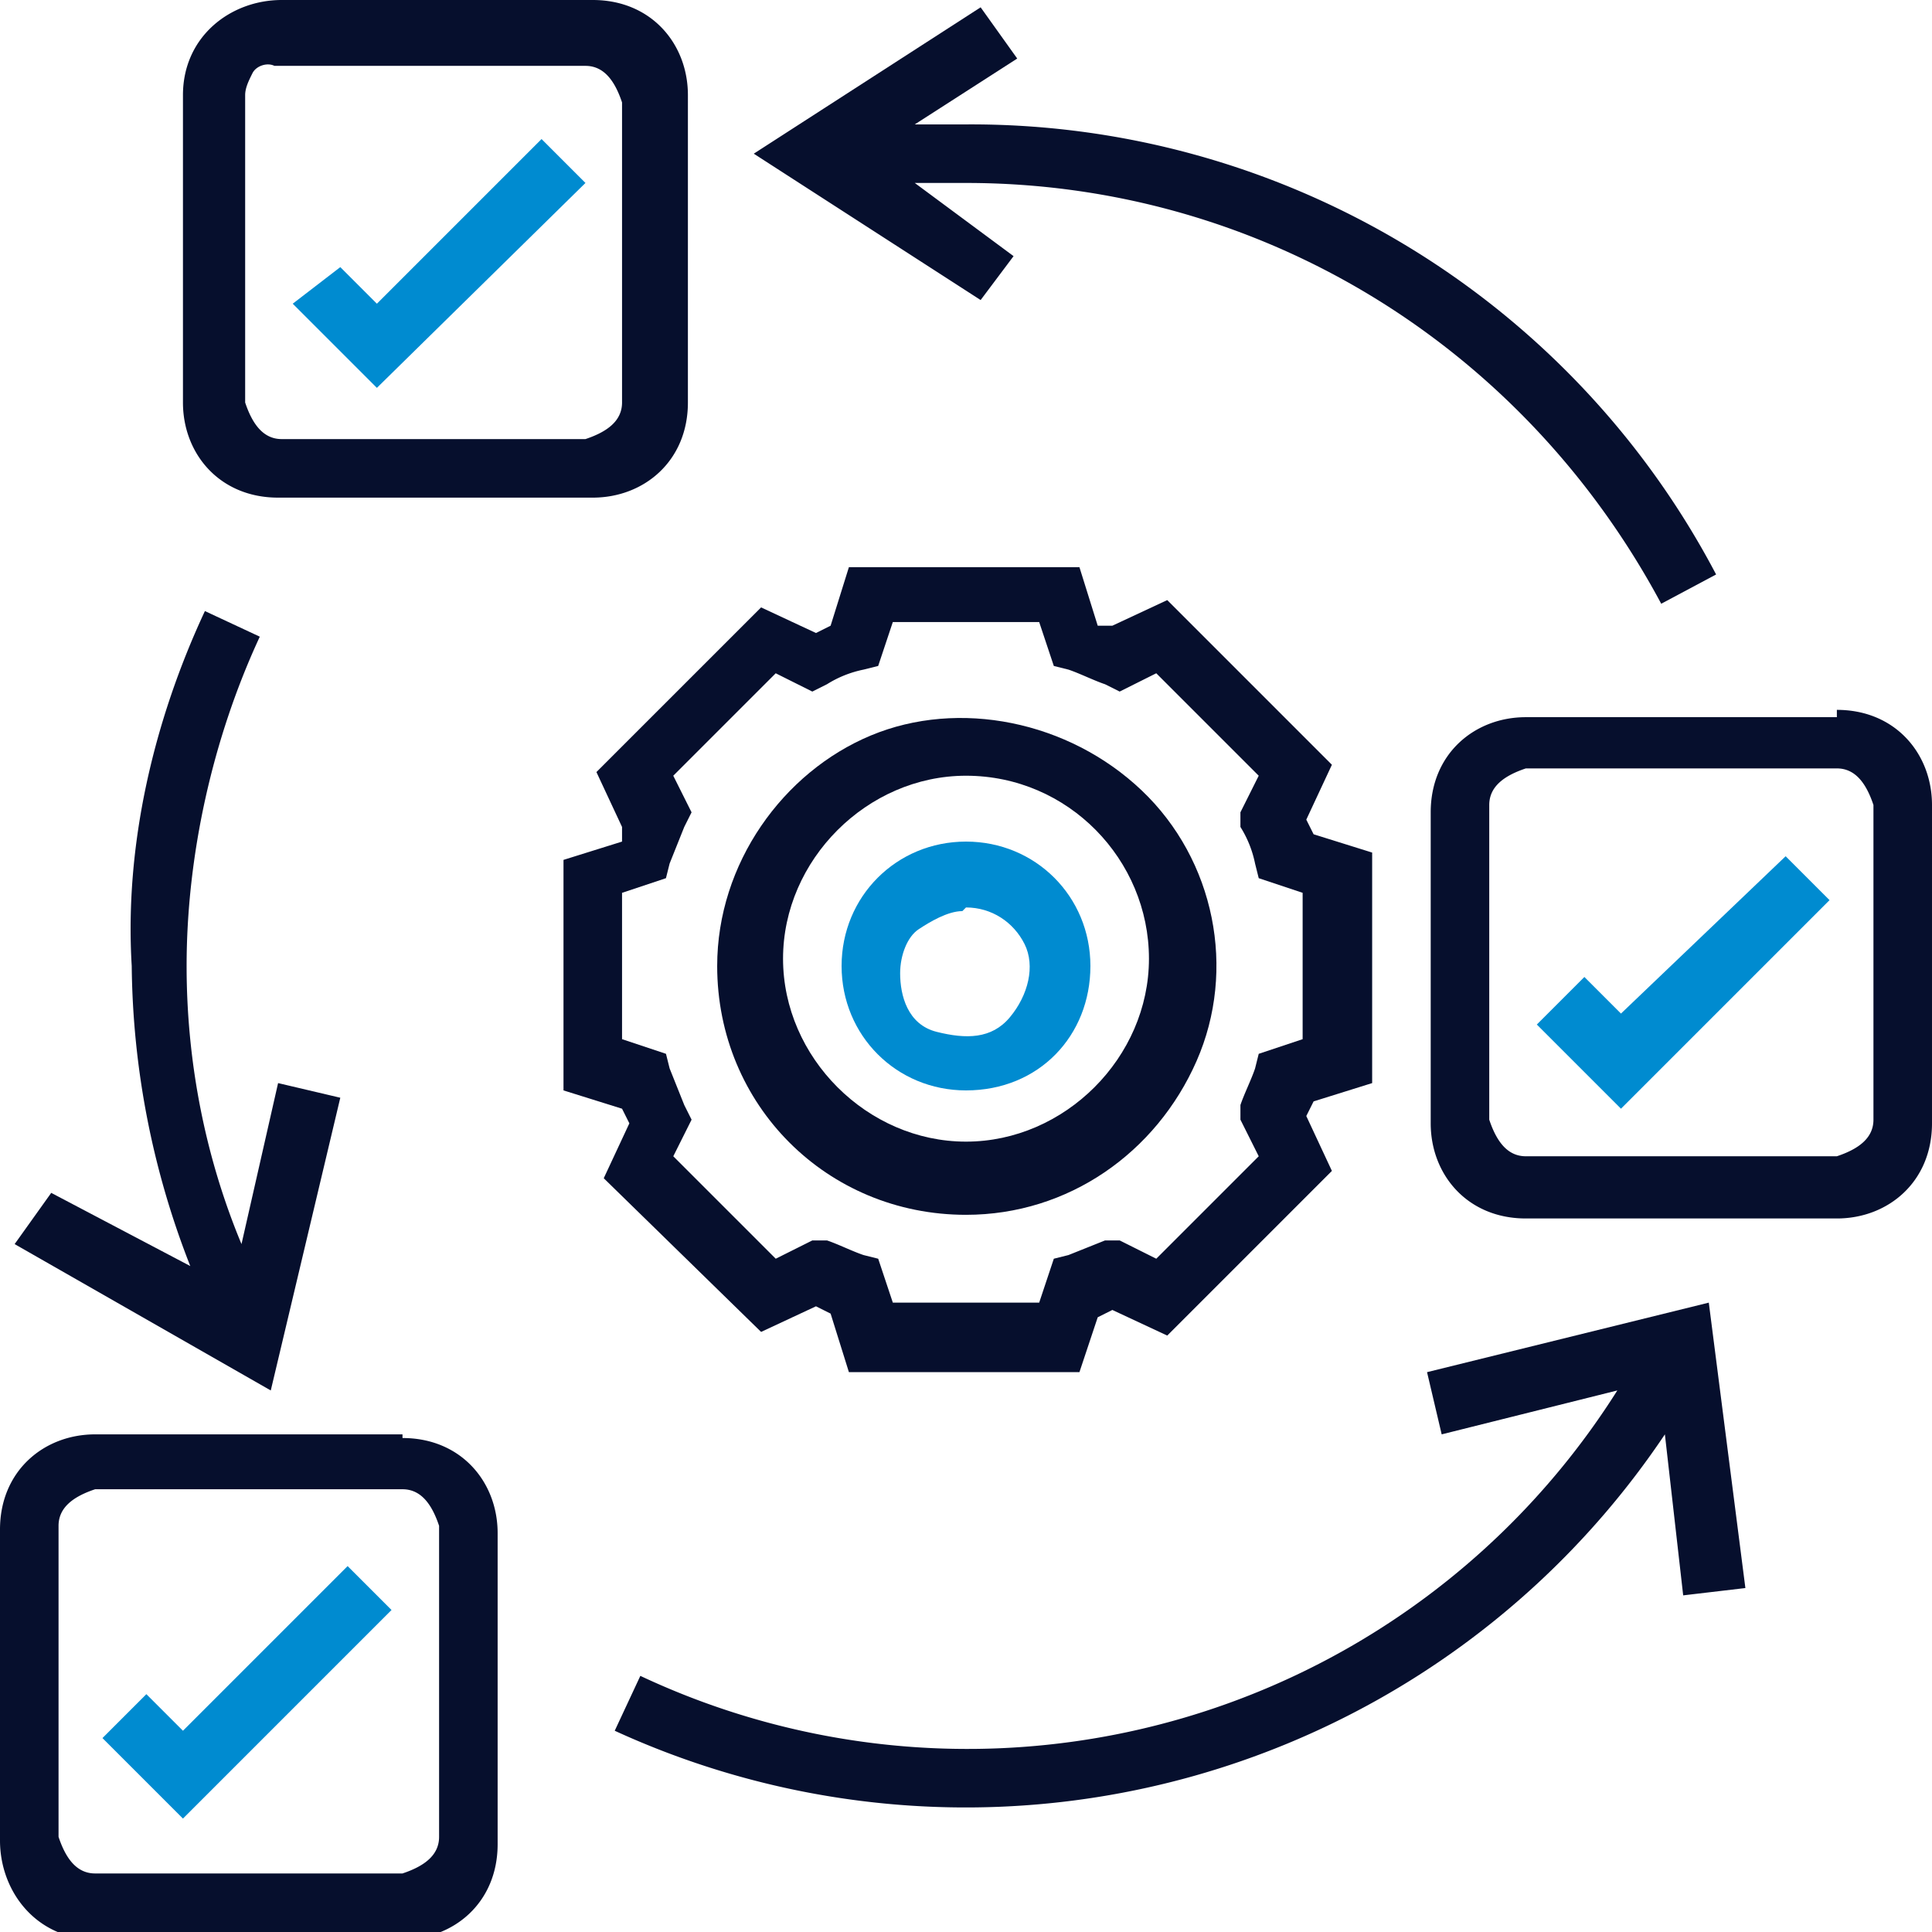 <svg xmlns="http://www.w3.org/2000/svg" width="52.8" height="52.8"><path d="M26.4 33.2c2.8 0 5.2-1.7 6.3-4.2s.5-5.5-1.5-7.4-5-2.5-7.4-1.5-4.2 3.5-4.2 6.3c0 3.8 3 6.8 6.8 6.8zm0-12c2.8 0 5 2.3 5 5s-2.3 5-5 5-5-2.3-5-5 2.3-5 5-5z" fill="#060f2d"/><path d="M26.4 29.8c2 0 3.4-1.5 3.4-3.4S28.3 23 26.4 23 23 24.5 23 26.4s1.5 3.4 3.4 3.4zm0-5c.7 0 1.3.4 1.6 1s.1 1.4-.4 2-1.2.6-2 .4-1-1-1-1.6c0-.5.2-1 .5-1.2s.8-.5 1.2-.5z" fill="#008bd0"/><path d="M20.8 36.4l1.5-.7.4.2.5 1.6h6.3L30 36q.2-.1.4-.2l1.5.7 4.5-4.5-.7-1.5.2-.4 1.6-.5v-6.3l-1.6-.5q-.1-.2-.2-.4l.7-1.5-4.5-4.5-1.5.7H30l-.5-1.6h-6.3l-.5 1.6q-.2.1-.4.2l-1.5-.7-4.5 4.5.7 1.5v.4l-1.6.5v6.3l1.6.5q.1.2.2.4l-.7 1.5zm-3.8-8v-4l1.2-.4.1-.4.4-1 .2-.4-.5-1 2.8-2.8 1 .5.4-.2a3 3 0 0 1 1-.4l.4-.1.4-1.2h4l.4 1.2.4.1c.3.1.7.3 1 .4l.4.2 1-.5 2.8 2.8-.5 1v.4a3 3 0 0 1 .4 1l.1.4 1.2.4v4l-1.2.4-.1.4c-.1.3-.3.7-.4 1v.4l.5 1-2.8 2.8-1-.5h-.4l-1 .4-.4.1-.4 1.2h-4l-.4-1.2-.4-.1c-.3-.1-.7-.3-1-.4h-.4l-1 .5-2.8-2.8.5-1-.2-.4-.4-1-.1-.4zm-6 10.8H2.6c-1.4 0-2.6 1-2.6 2.6v8.5C0 51.7 1 53 2.6 53H11c1.4 0 2.6-1 2.6-2.6v-8.5c0-1.4-1-2.6-2.6-2.6zm1 11c0 .5-.4.8-1 1H2.6c-.5 0-.8-.4-1-1v-8.5c0-.5.4-.8 1-1H11c.5 0 .8.4 1 1zm38.2-30.6h-8.5c-1.4 0-2.6 1-2.6 2.6v8.5c0 1.4 1 2.6 2.6 2.6h8.5c1.4 0 2.6-1 2.6-2.6V22c0-1.4-1-2.6-2.6-2.6zm1 11c0 .5-.4.8-1 1h-8.5c-.5 0-.8-.4-1-1V22c0-.5.4-.8 1-1h8.5c.5 0 .8.4 1 1zm-43.5-17h8.5c1.4 0 2.6-1 2.6-2.6V2.6c0-1.4-1-2.6-2.6-2.6H7.7C6.3 0 5 1 5 2.6V11c0 1.4 1 2.6 2.6 2.6zm-1-11c0-.2.1-.4.2-.6s.4-.3.6-.2H16c.5 0 .8.4 1 1V11c0 .5-.4.8-1 1H7.7c-.5 0-.8-.4-1-1z" fill="#060f2d"/><path d="M5 47.3l-1-1-1.2 1.2L5 49.7l5.7-5.7-1.2-1.2zM16 5l-1.2-1.2-4.5 4.5-1-1-1.3 1 2.3 2.3zm28.3 22.7l-1-1L42 28l2.3 2.3 5.7-5.7-1.2-1.2z" fill="#008bd0"/><path d="M39 37.5l.4 1.7 4.8-1.2a21 21 0 0 1-26.7 7.8l-.7 1.5a23 23 0 0 0 28.7-8.1l.5 4.4 1.7-.2-1-7.8zM9.3 30l-1.7-.4-1 4.4c-1-2.4-1.5-5-1.5-7.6 0-3 .7-6.2 2-9l-1.5-.7c-1.4 3-2.2 6.4-2 9.7a23 23 0 0 0 1.6 8.2l-3.8-2-1 1.4 7 4zM27.7 7L25 5h1.4c8 0 15.2 4.4 19 11.5l1.5-.8A23 23 0 0 0 26.4 3.4H25l2.8-1.8-1-1.4-6.2 4 6.2 4z" fill="#060f2d"/></svg>